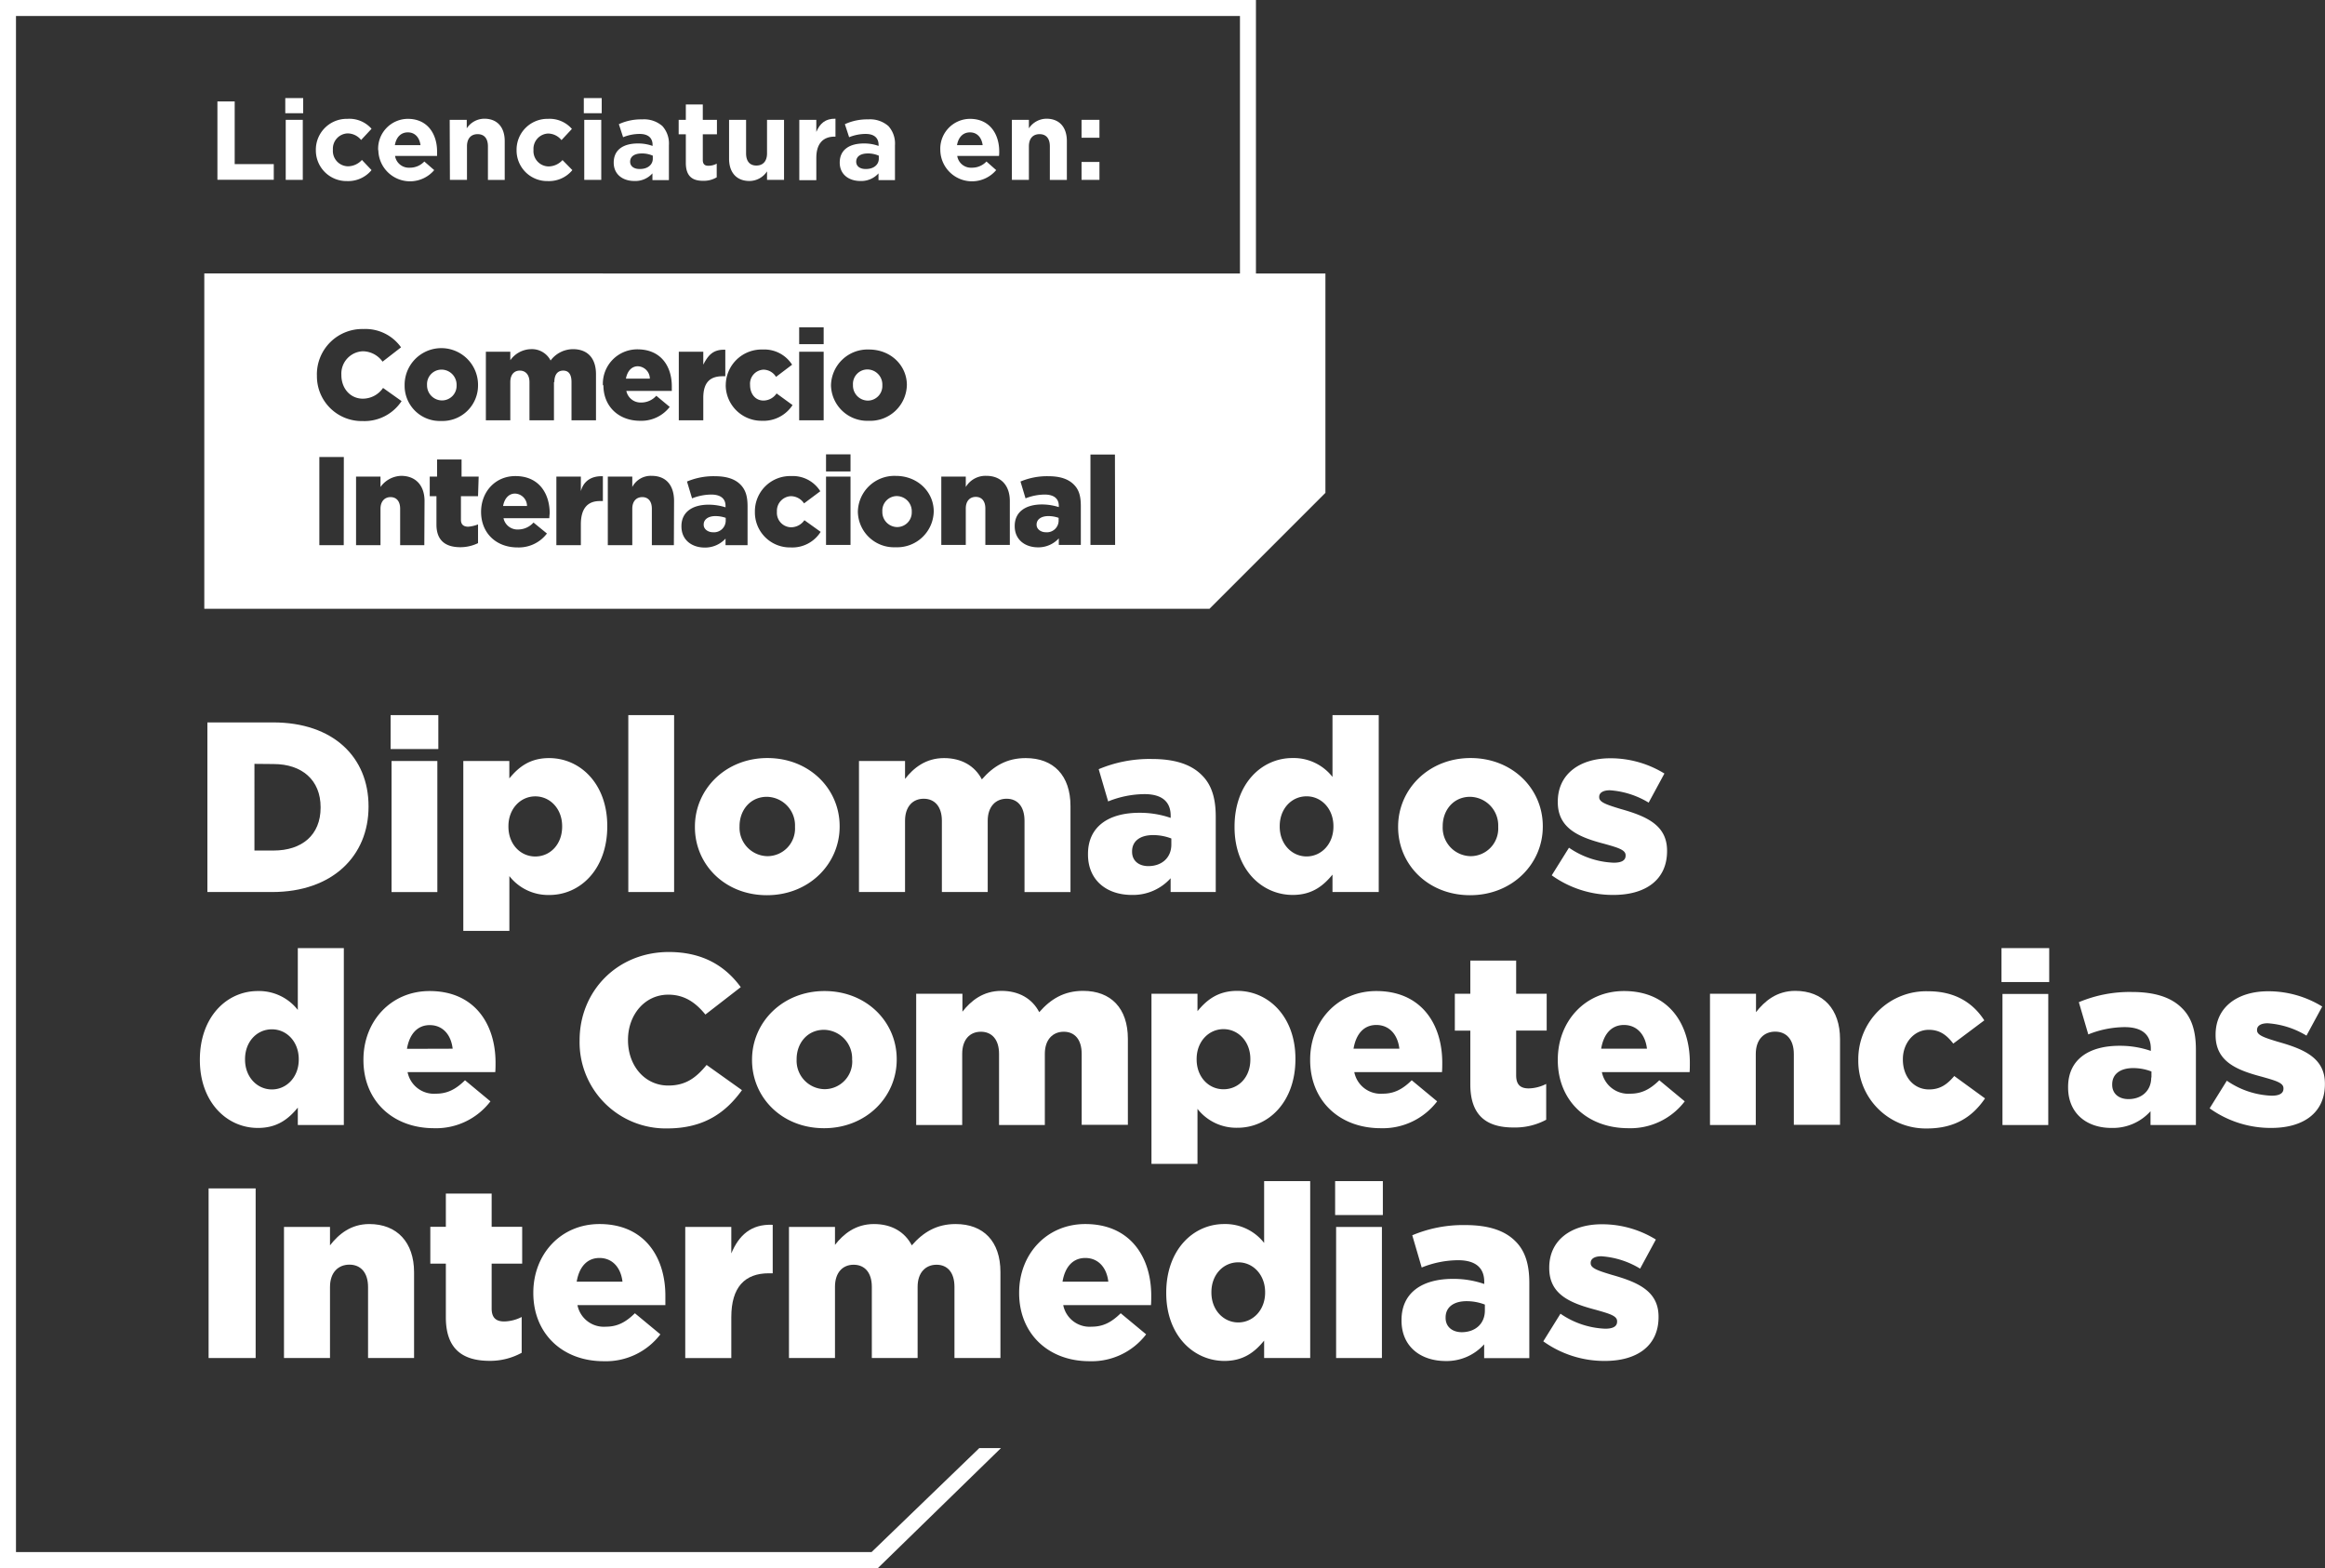 <svg xmlns="http://www.w3.org/2000/svg" viewBox="0 0 519.39 350.3"><rect x="0" y="0" width="519.39" height="350.3" fill="#333333" stroke="none"/><defs><style>.cls-1{fill:#fff;}</style></defs><title>diplomado-comercio-internacional</title><g id="Capa_2" data-name="Capa 2"><g id="Capa_1-2" data-name="Capa 1"><path class="cls-1" d="M46.33,161.38H61c13.48,0,21.33,7.79,21.33,18.73v.11c0,10.93-8,19.05-21.54,19.05H46.33Zm10.51,9.26V190h4.27c6.34,0,10.51-3.46,10.51-9.58v-.11c0-6.06-4.17-9.63-10.51-9.63Z"/><path class="cls-1" d="M87.26,159.75H97.92v7.58H87.26ZM87.47,170H97.7v29.28H87.47Z"/><path class="cls-1" d="M103.5,170h10.28v3.89c2-2.43,4.49-4.54,8.88-4.54,7,0,13,5.79,13,15.15v.11c0,9.53-6,15.32-12.94,15.32a11,11,0,0,1-8.93-4.22v12.24H103.5Zm22.08,14.67v-.11c0-3.9-2.7-6.66-6-6.66s-6,2.76-6,6.66v.11c0,3.9,2.66,6.66,6,6.66S125.58,188.61,125.58,184.66Z"/><path class="cls-1" d="M140.36,159.75h10.23v39.52H140.36Z"/><path class="cls-1" d="M155.24,184.77v-.11c0-8.34,6.83-15.32,16.19-15.32s16.14,6.87,16.14,15.21v.11c0,8.33-6.83,15.32-16.25,15.32S155.24,193.1,155.24,184.77Zm22.36,0v-.11a6.4,6.4,0,0,0-6.28-6.66c-3.73,0-6.11,3-6.11,6.55v.11a6.34,6.34,0,0,0,6.22,6.6A6.17,6.17,0,0,0,177.6,184.77Z"/><path class="cls-1" d="M191.89,170h10.29v4c1.89-2.43,4.6-4.65,8.71-4.65,3.9,0,6.88,1.73,8.45,4.76,2.54-2.92,5.52-4.76,9.8-4.76,6.22,0,10,3.89,10,10.72v19.21H228.87V183.36c0-3.2-1.57-4.93-4-4.93s-4.22,1.73-4.22,4.93v15.91H210.41V183.36c0-3.2-1.63-4.93-4.06-4.93s-4.17,1.73-4.17,4.93v15.91H191.89Z"/><path class="cls-1" d="M243.05,190.88v-.11c0-6.11,4.6-9.2,11.47-9.2a21,21,0,0,1,7,1.14v-.49c0-3.08-1.89-4.82-5.85-4.82a22.1,22.1,0,0,0-8.12,1.63l-2.11-7.2a29.3,29.3,0,0,1,11.86-2.28c5.25,0,8.82,1.25,11.15,3.58,2.22,2.16,3.14,5.19,3.14,9.31v16.83H261.51v-3.08a11.29,11.29,0,0,1-8.67,3.73C247.27,199.92,243.05,196.68,243.05,190.88Zm18.62-2.22v-1.35a11.38,11.38,0,0,0-4.06-.76c-3,0-4.71,1.41-4.71,3.63v.11c0,2,1.51,3.19,3.63,3.19C259.56,193.48,261.67,191.59,261.67,188.66Z"/><path class="cls-1" d="M275.79,184.77v-.11c0-9.53,6-15.32,12.94-15.32a11,11,0,0,1,8.94,4.22V159.75H308v39.52H297.67v-3.89c-2,2.43-4.5,4.54-8.88,4.54C281.8,199.92,275.79,194.13,275.79,184.77Zm22.09-.11v-.11c0-3.84-2.65-6.66-6-6.66s-6,2.76-6,6.66v.11c0,3.9,2.71,6.66,6,6.66S297.88,188.56,297.88,184.66Z"/><path class="cls-1" d="M312.33,184.77v-.11c0-8.34,6.82-15.32,16.19-15.32s16.13,6.87,16.13,15.21v.11c0,8.33-6.82,15.32-16.24,15.32S312.33,193.1,312.33,184.77Zm22.36,0v-.11a6.4,6.4,0,0,0-6.28-6.66c-3.73,0-6.12,3-6.12,6.55v.11a6.35,6.35,0,0,0,6.23,6.6A6.17,6.17,0,0,0,334.69,184.77Z"/><path class="cls-1" d="M346.65,195.54l3.85-6.17a18.82,18.82,0,0,0,10,3.35c1.79,0,2.65-.54,2.65-1.57v-.1c0-1.2-1.67-1.68-4.76-2.55C352.61,187,348,185,348,179.19v-.11c0-6.23,5-9.69,11.74-9.69a23,23,0,0,1,12.08,3.41l-3.52,6.5a19.18,19.18,0,0,0-8.66-2.76c-1.57,0-2.39.59-2.39,1.46v.11c0,1.13,1.74,1.67,4.77,2.6,5.79,1.62,10.39,3.62,10.39,9.31v.1c0,6.45-4.82,9.8-12,9.8A23.43,23.43,0,0,1,346.65,195.54Z"/><path class="cls-1" d="M44.65,236.81v-.1c0-9.53,6-15.32,12.94-15.32a11,11,0,0,1,8.94,4.22V211.8H76.81v39.52H66.53v-3.89c-2,2.43-4.5,4.54-8.88,4.54C50.66,252,44.65,246.18,44.65,236.81Zm22.09-.1v-.11c0-3.85-2.65-6.66-6-6.66s-6,2.76-6,6.66v.11c0,3.89,2.71,6.66,6,6.66S66.74,240.6,66.74,236.71Z"/><path class="cls-1" d="M81.19,236.81v-.1c0-8.56,6.12-15.32,14.78-15.32,10.07,0,14.73,7.41,14.73,16,0,.65,0,1.41-.06,2.11H91.05a6,6,0,0,0,6.33,4.82c2.49,0,4.39-.92,6.5-3l5.68,4.71a15.28,15.28,0,0,1-12.67,6C87.69,252,81.19,245.86,81.19,236.81Zm19.93-2.54C100.74,231,98.79,229,96,229s-4.54,2.05-5.09,5.3Z"/><path class="cls-1" d="M129.48,232.48v-.1c0-11,8.44-19.71,19.92-19.71,7.74,0,12.72,3.25,16.08,7.85l-7.9,6.12c-2.17-2.66-4.66-4.44-8.29-4.44-5.3,0-9,4.55-9,10.07v.11c0,5.68,3.74,10.12,9,10.12,4,0,6.28-1.84,8.56-4.6l7.9,5.63c-3.57,4.93-8.39,8.55-16.73,8.55A19.24,19.24,0,0,1,129.48,232.48Z"/><path class="cls-1" d="M168,236.81v-.1c0-8.34,6.82-15.32,16.19-15.32s16.13,6.87,16.13,15.21v.11c0,8.33-6.82,15.32-16.24,15.32S168,245.15,168,236.81Zm22.36,0v-.1a6.4,6.4,0,0,0-6.28-6.66c-3.74,0-6.12,3-6.12,6.55v.11a6.35,6.35,0,0,0,6.23,6.6A6.18,6.18,0,0,0,190.38,236.81Z"/><path class="cls-1" d="M204.67,222H215v4c1.9-2.43,4.6-4.65,8.72-4.65,3.9,0,6.87,1.73,8.44,4.76,2.55-2.92,5.53-4.76,9.8-4.76,6.23,0,10,3.89,10,10.71v19.22H241.64V235.41c0-3.2-1.57-4.93-4-4.93s-4.23,1.73-4.23,4.93v15.91H223.18V235.41c0-3.2-1.62-4.93-4.06-4.93s-4.17,1.73-4.17,4.93v15.91H204.67Z"/><path class="cls-1" d="M257.23,222h10.28v3.89c2-2.43,4.5-4.54,8.88-4.54,7,0,13,5.79,13,15.15v.11c0,9.53-6,15.32-12.94,15.32a11,11,0,0,1-8.94-4.22V260H257.23Zm22.09,14.67v-.11c0-3.9-2.71-6.66-6-6.66s-6,2.76-6,6.66v.11c0,3.89,2.65,6.66,6,6.66S279.32,240.66,279.32,236.71Z"/><path class="cls-1" d="M292.68,236.81v-.1c0-8.56,6.12-15.32,14.78-15.32,10.07,0,14.73,7.41,14.73,16,0,.65,0,1.41-.06,2.11H302.54a6,6,0,0,0,6.33,4.82c2.49,0,4.39-.92,6.5-3l5.68,4.71a15.28,15.28,0,0,1-12.67,6C299.18,252,292.68,245.86,292.68,236.81Zm19.93-2.54c-.38-3.25-2.33-5.3-5.15-5.3s-4.54,2.05-5.09,5.3Z"/><path class="cls-1" d="M328.46,242.23v-12H325V222h3.46v-7.42H338.7V222h6.82v8.22H338.7v10c0,2.05.92,2.92,2.81,2.92a9,9,0,0,0,3.9-1v8a14.66,14.66,0,0,1-7.15,1.73C332.09,251.92,328.46,249.21,328.46,242.23Z"/><path class="cls-1" d="M348,236.81v-.1c0-8.56,6.11-15.32,14.78-15.32,10.06,0,14.72,7.41,14.72,16,0,.65,0,1.41-.05,2.11h-19.6a6,6,0,0,0,6.33,4.82c2.49,0,4.39-.92,6.5-3l5.68,4.71a15.27,15.27,0,0,1-12.66,6C354.5,252,348,245.86,348,236.81Zm19.92-2.54c-.38-3.25-2.33-5.3-5.14-5.3s-4.55,2.05-5.09,5.3Z"/><path class="cls-1" d="M382,222h10.28v4.11c1.9-2.44,4.6-4.76,8.77-4.76,6.23,0,10,4.11,10,10.77v19.16H400.73V235.46c0-3.25-1.68-5-4.17-5s-4.33,1.73-4.33,5v15.86H382Z"/><path class="cls-1" d="M415.13,236.81v-.1a15.17,15.17,0,0,1,15.64-15.27c6,0,10,2.6,12.51,6.5l-6.93,5.19c-1.46-1.89-3-3.08-5.47-3.08-3.35,0-5.79,3-5.79,6.55v.11c0,3.79,2.38,6.66,5.85,6.66,2.49,0,4.06-1.14,5.63-3l6.87,5c-2.71,4-6.6,6.72-13,6.72A15.08,15.08,0,0,1,415.13,236.81Z"/><path class="cls-1" d="M447.12,211.8h10.66v7.58H447.12Zm.22,10.24h10.23v29.28H447.34Z"/><path class="cls-1" d="M462,242.93v-.11c0-6.11,4.6-9.2,11.48-9.2a21,21,0,0,1,7,1.14v-.49c0-3.08-1.9-4.82-5.85-4.82a22,22,0,0,0-8.12,1.63l-2.11-7.2a29.28,29.28,0,0,1,11.85-2.28c5.25,0,8.83,1.25,11.16,3.58,2.22,2.16,3.14,5.19,3.14,9.31v16.83H480.41v-3.08a11.28,11.28,0,0,1-8.66,3.73C466.17,252,462,248.73,462,242.93Zm18.62-2.22v-1.35a11.34,11.34,0,0,0-4.06-.76c-3,0-4.71,1.41-4.71,3.63v.11c0,2,1.52,3.19,3.63,3.19C478.46,245.53,480.57,243.64,480.57,240.71Z"/><path class="cls-1" d="M493.62,247.59l3.84-6.17a18.85,18.85,0,0,0,10,3.35c1.78,0,2.65-.54,2.65-1.57v-.1c0-1.2-1.68-1.68-4.76-2.55-5.8-1.52-10.4-3.46-10.4-9.31v-.11c0-6.23,5-9.69,11.75-9.69a22.92,22.92,0,0,1,12.07,3.41l-3.52,6.5a19.14,19.14,0,0,0-8.66-2.76c-1.57,0-2.38.59-2.38,1.46v.11c0,1.13,1.73,1.67,4.76,2.59,5.8,1.63,10.4,3.63,10.4,9.32v.1c0,6.45-4.82,9.8-12,9.8A23.4,23.4,0,0,1,493.62,247.59Z"/><path class="cls-1" d="M46.6,265.48H57.11v37.89H46.6Z"/><path class="cls-1" d="M63.44,274.09H73.72v4.11c1.9-2.44,4.61-4.76,8.78-4.76,6.22,0,10,4.11,10,10.77v19.16H82.22V287.51c0-3.25-1.67-5-4.16-5s-4.34,1.73-4.34,5v15.86H63.44Z"/><path class="cls-1" d="M99.6,294.28v-12H96.13v-8.22H99.6v-7.42h10.23v7.42h6.82v8.22h-6.82v10c0,2.05.92,2.92,2.82,2.92a8.93,8.93,0,0,0,3.89-1v8A14.62,14.62,0,0,1,109.4,304C103.23,304,99.6,301.26,99.6,294.28Z"/><path class="cls-1" d="M119.14,288.86v-.1c0-8.56,6.12-15.32,14.78-15.32,10.07,0,14.72,7.41,14.72,16,0,.65,0,1.41,0,2.11H129a6,6,0,0,0,6.34,4.82c2.49,0,4.38-.92,6.49-3l5.69,4.71a15.3,15.3,0,0,1-12.67,6C125.64,304.08,119.14,297.91,119.14,288.86Zm19.92-2.54c-.38-3.25-2.33-5.3-5.14-5.3s-4.55,2.05-5.09,5.3Z"/><path class="cls-1" d="M153.08,274.09h10.29V280c1.67-4,4.38-6.61,9.25-6.39v10.83h-.86c-5.36,0-8.39,3.08-8.39,9.79v9.15H153.08Z"/><path class="cls-1" d="M176.25,274.09h10.28v4c1.9-2.43,4.6-4.65,8.72-4.65,3.9,0,6.87,1.73,8.44,4.76,2.55-2.92,5.53-4.76,9.8-4.76,6.23,0,10,3.89,10,10.71v19.22H213.22V287.46c0-3.2-1.57-4.93-4-4.93s-4.23,1.73-4.23,4.93v15.91H194.76V287.46c0-3.2-1.62-4.93-4.06-4.93s-4.17,1.73-4.17,4.93v15.91H176.25Z"/><path class="cls-1" d="M227.67,288.86v-.1c0-8.56,6.12-15.32,14.78-15.32,10.07,0,14.73,7.41,14.73,16,0,.65,0,1.41-.06,2.11h-19.6a6,6,0,0,0,6.34,4.82c2.49,0,4.38-.92,6.5-3l5.68,4.71a15.3,15.3,0,0,1-12.67,6C234.17,304.08,227.67,297.91,227.67,288.86Zm19.92-2.54c-.37-3.25-2.32-5.3-5.14-5.3s-4.55,2.05-5.09,5.3Z"/><path class="cls-1" d="M260.53,288.86v-.1c0-9.53,6-15.32,12.94-15.32a11,11,0,0,1,8.93,4.22V263.85h10.29v39.52H282.4v-3.89c-2,2.43-4.49,4.54-8.88,4.54C266.54,304,260.53,298.23,260.53,288.86Zm22.09-.1v-.11c0-3.85-2.66-6.66-6-6.66s-6,2.76-6,6.66v.11c0,3.89,2.71,6.66,6,6.66S282.62,292.65,282.62,288.76Z"/><path class="cls-1" d="M298.26,263.85h10.66v7.58H298.26Zm.22,10.24h10.23v29.28H298.48Z"/><path class="cls-1" d="M313.09,295v-.11c0-6.11,4.6-9.2,11.48-9.2a21,21,0,0,1,7,1.14v-.49c0-3.09-1.9-4.82-5.85-4.82a22,22,0,0,0-8.12,1.63l-2.11-7.2a29.28,29.28,0,0,1,11.85-2.28c5.25,0,8.83,1.25,11.16,3.58,2.21,2.16,3.14,5.19,3.14,9.31v16.83H331.55v-3.08a11.28,11.28,0,0,1-8.66,3.73C317.31,304,313.09,300.78,313.09,295Zm18.62-2.22v-1.35a11.34,11.34,0,0,0-4.06-.76c-3,0-4.71,1.41-4.71,3.63v.11c0,2,1.52,3.19,3.63,3.19C329.6,297.58,331.71,295.69,331.71,292.76Z"/><path class="cls-1" d="M344.76,299.64l3.84-6.17a18.85,18.85,0,0,0,10,3.35c1.78,0,2.65-.54,2.65-1.57v-.11c0-1.19-1.68-1.67-4.76-2.54-5.8-1.52-10.4-3.46-10.4-9.31v-.11c0-6.23,5-9.69,11.75-9.69a22.86,22.86,0,0,1,12.07,3.41l-3.52,6.5a19.14,19.14,0,0,0-8.66-2.76c-1.57,0-2.38.59-2.38,1.46v.11c0,1.13,1.73,1.67,4.76,2.59,5.8,1.63,10.4,3.63,10.4,9.32v.1c0,6.45-4.82,9.8-12,9.8A23.4,23.4,0,0,1,344.76,299.64Z"/><path class="cls-1" d="M194.7,346.72H3.57V3.57H277V75c1.16-.74,2.35-1.42,3.57-2V0H0V350.3H196.11l27.5-26.81h-4.84Z"/><path class="cls-1" d="M48.57,22.66h3.86v14h8.73v3.5H48.57Z"/><path class="cls-1" d="M63.73,21.91h4v3.38h-4Zm.1,4.86h3.81V40.18H63.83Z"/><path class="cls-1" d="M70.56,33.55v0a6.89,6.89,0,0,1,7-7A6.59,6.59,0,0,1,83,28.77l-2.33,2.5a3.91,3.91,0,0,0-3.05-1.47,3.42,3.42,0,0,0-3.25,3.65v0a3.43,3.43,0,0,0,3.4,3.7,4.27,4.27,0,0,0,3.08-1.42L83,38a6.75,6.75,0,0,1-5.48,2.45A6.85,6.85,0,0,1,70.56,33.55Z"/><path class="cls-1" d="M84.48,33.55v0a6.67,6.67,0,0,1,6.63-7c4.48,0,6.53,3.48,6.53,7.28,0,.3,0,.65,0,1H88.25a3.12,3.12,0,0,0,3.28,2.63,4.39,4.39,0,0,0,3.26-1.38L97,38a7.08,7.08,0,0,1-12.48-4.43Zm9.46-1.13c-.23-1.7-1.23-2.85-2.83-2.85s-2.6,1.13-2.9,2.85Z"/><path class="cls-1" d="M100.46,26.77h3.81v1.9a4.72,4.72,0,0,1,3.93-2.15c2.88,0,4.55,1.9,4.55,5v8.68H109V32.7c0-1.8-.85-2.73-2.3-2.73s-2.38.93-2.38,2.73v7.48h-3.81Z"/><path class="cls-1" d="M115.4,33.55v0a6.89,6.89,0,0,1,7-7,6.6,6.6,0,0,1,5.36,2.25l-2.33,2.5a3.91,3.91,0,0,0-3-1.47,3.42,3.42,0,0,0-3.25,3.65v0a3.43,3.43,0,0,0,3.4,3.7,4.27,4.27,0,0,0,3.08-1.42L127.86,38a6.74,6.74,0,0,1-5.48,2.45A6.84,6.84,0,0,1,115.4,33.55Z"/><path class="cls-1" d="M130.42,21.91h4v3.38h-4Zm.1,4.86h3.8V40.18h-3.8Z"/><path class="cls-1" d="M137.1,36.33v0c0-2.93,2.22-4.28,5.4-4.28a9.43,9.43,0,0,1,3.28.55v-.23c0-1.57-1-2.45-2.88-2.45a9.84,9.84,0,0,0-3.7.73l-.95-2.91a11.79,11.79,0,0,1,5.2-1.07,6.19,6.19,0,0,1,4.53,1.5,5.85,5.85,0,0,1,1.45,4.28v7.78h-3.68V38.73a5.13,5.13,0,0,1-4.05,1.7C139.17,40.43,137.1,39,137.1,36.33Zm8.73-.88v-.67a5.9,5.9,0,0,0-2.43-.5c-1.63,0-2.63.65-2.63,1.85v0c0,1,.85,1.62,2.08,1.62C144.63,37.8,145.83,36.83,145.83,35.45Z"/><path class="cls-1" d="M153.21,36.38V30h-1.6V26.77h1.6V23.34H157v3.43h3.16V30H157v5.73c0,.88.38,1.3,1.23,1.3a3.88,3.88,0,0,0,1.88-.47v3.05a5.58,5.58,0,0,1-3,.78C154.79,40.41,153.21,39.48,153.21,36.38Z"/><path class="cls-1" d="M162.87,35.45V26.77h3.8v7.48c0,1.8.85,2.73,2.3,2.73s2.38-.93,2.38-2.73V26.77h3.8V40.18h-3.8v-1.9a4.72,4.72,0,0,1-3.93,2.15C164.54,40.43,162.87,38.53,162.87,35.45Z"/><path class="cls-1" d="M178.56,26.77h3.8v2.7c.78-1.85,2-3,4.28-2.95v4h-.2c-2.53,0-4.08,1.52-4.08,4.73v5h-3.8Z"/><path class="cls-1" d="M187.59,36.33v0c0-2.93,2.23-4.28,5.4-4.28a9.39,9.39,0,0,1,3.28.55v-.23c0-1.57-1-2.45-2.88-2.45a9.88,9.88,0,0,0-3.7.73l-.95-2.91a11.86,11.86,0,0,1,5.2-1.07,6.19,6.19,0,0,1,4.53,1.5,5.82,5.82,0,0,1,1.46,4.28v7.78h-3.68V38.73a5.17,5.17,0,0,1-4.06,1.7C189.67,40.43,187.59,39,187.59,36.33Zm8.73-.88v-.67a5.9,5.9,0,0,0-2.43-.5c-1.62,0-2.62.65-2.62,1.85v0c0,1,.85,1.62,2.07,1.62C195.12,37.8,196.32,36.83,196.32,35.45Z"/><path class="cls-1" d="M210.06,33.55v0a6.67,6.67,0,0,1,6.63-7c4.48,0,6.53,3.48,6.53,7.28,0,.3,0,.65-.05,1h-9.33a3.1,3.1,0,0,0,3.27,2.63,4.39,4.39,0,0,0,3.26-1.38L222.54,38a7.08,7.08,0,0,1-12.48-4.43Zm9.46-1.13c-.23-1.7-1.23-2.85-2.83-2.85s-2.6,1.13-2.9,2.85Z"/><path class="cls-1" d="M226.05,26.77h3.8v1.9a4.74,4.74,0,0,1,3.93-2.15c2.88,0,4.55,1.9,4.55,5v8.68h-3.8V32.7c0-1.8-.85-2.73-2.3-2.73s-2.38.93-2.38,2.73v7.48h-3.8Z"/><path class="cls-1" d="M241.61,26.77h4v4h-4Zm0,9.41h4v4h-4Z"/><path class="cls-1" d="M98.64,82.57A3.24,3.24,0,0,0,95.4,86V86a3.36,3.36,0,0,0,3.3,3.45A3.26,3.26,0,0,0,102,86.1V86A3.38,3.38,0,0,0,98.64,82.57Z"/><path class="cls-1" d="M200.35,110.82a3.25,3.25,0,0,0-3.24,3.42v.06a3.35,3.35,0,0,0,3.3,3.44,3.26,3.26,0,0,0,3.27-3.39v0A3.38,3.38,0,0,0,200.35,110.82Z"/><path class="cls-1" d="M142.49,81.82c-1.41,0-2.37,1.13-2.66,2.77h5.34A2.78,2.78,0,0,0,142.49,81.82Z"/><path class="cls-1" d="M45.64,61.08V136H270.19l25.9-25.9v-49Zm140,25a8.17,8.17,0,0,1,8.49-8c4.89,0,8.46,3.59,8.46,7.94V86a8.18,8.18,0,0,1-8.52,8,8.1,8.1,0,0,1-8.43-7.94Zm-23.51,0a8,8,0,0,1,8.25-8,7.35,7.35,0,0,1,6.57,3.39l-3.59,2.72a3.33,3.33,0,0,0-2.8-1.61,3.15,3.15,0,0,0-3,3.41V86c0,2,1.19,3.48,3,3.48a3.56,3.56,0,0,0,2.92-1.59l3.57,2.6A7.73,7.73,0,0,1,170.21,94a8,8,0,0,1-8.09-7.94ZM70.79,83.78A10.14,10.14,0,0,1,81.19,73.5a9.75,9.75,0,0,1,8.4,4.09l-4.13,3.2a5.5,5.5,0,0,0-4.4-2.32,5,5,0,0,0-4.8,5.25v.06c0,3,2,5.28,4.8,5.28a5.49,5.49,0,0,0,4.51-2.4l4.14,2.94A9.93,9.93,0,0,1,81,94.06a10,10,0,0,1-10.2-10.22Zm6,38H71.34V102.09h5.47Zm18,0H89.39v-8.13c0-1.7-.85-2.6-2.15-2.6S85,112,85,113.65v8.13H79.54V106.47H85v2.32a5.9,5.9,0,0,1,4.61-2.49c3.25,0,5.23,2.15,5.23,5.62Zm12-10.94h-3.82v5.29c0,1.08.64,1.53,1.63,1.53a7.76,7.76,0,0,0,2.19-.51v4.18a9,9,0,0,1-3.95.91c-3.22,0-5.34-1.41-5.34-5.06v-6.34H96v-4.37h1.64v-3.83h5.47v3.83h3.82Zm0-24.8a7.94,7.94,0,0,1-8.24,8,7.86,7.86,0,0,1-8.16-7.94V86a8.2,8.2,0,0,1,16.4-.06Zm15.83,29.72H112.48a3.18,3.18,0,0,0,3.31,2.52,4.59,4.59,0,0,0,3.39-1.55l3,2.45a7.88,7.88,0,0,1-6.56,3.11c-4.8,0-8.15-3.22-8.15-7.94v0c0-4.47,3.15-8,7.67-8,5.25,0,7.66,3.87,7.66,8.36C122.76,115,122.74,115.22,122.71,115.76Zm1.13-30.4v8.53h-5.47V85.36c0-1.66-.89-2.57-2.16-2.57S114,83.7,114,85.36v8.53h-5.46V78.58H114v1.89A5.8,5.8,0,0,1,118.55,78,4.7,4.7,0,0,1,123,80.53,6.29,6.29,0,0,1,128,78c3.25,0,5.14,2,5.14,5.6V93.89h-5.47V85.36c0-1.66-.58-2.57-1.85-2.57S123.84,83.7,123.84,85.36Zm10.93,26.57h-.67c-2.8,0-4.25,1.72-4.25,5.22v4.63h-5.47V106.47h5.47v3.25c.55-2.09,2.19-3.45,4.92-3.33Zm0-25.89a7.68,7.68,0,0,1,7.72-8c5.25,0,7.68,3.78,7.68,8.28,0,.34,0,1,0,1H139.92a3.25,3.25,0,0,0,3.3,2.6,4.49,4.49,0,0,0,3.39-1.51l3,2.49A8,8,0,0,1,143,94c-4.8,0-8.2-3.21-8.2-7.92Zm15.86,35.74h-4.92v-8.13c0-1.7-.84-2.6-2.14-2.6s-2.23.9-2.23,2.6v8.13h-5.47V106.47h5.47v2.32a4.65,4.65,0,0,1,4.33-2.49c3.25,0,5,2.15,5,5.62Zm1.1-43.2h5.47v2.88c1.09-2.09,2.18-3.44,4.92-3.33v5.92h-.59c-2.79,0-4.33,1.34-4.33,4.84v5h-5.47ZM167,121.78h-4.92v-1.46a6.2,6.2,0,0,1-4.63,2c-2.91,0-5.22-1.7-5.22-4.72v-.06c0-3.19,2.49-4.8,6.08-4.8a12.69,12.69,0,0,1,3.77.59V113c0-1.61-1.11-2.52-3.18-2.52a11.89,11.89,0,0,0-4.3.85l-1.13-3.76a15.21,15.21,0,0,1,6.17-1.19c2.74,0,4.56.65,5.77,1.87S167,111,167,113.14Zm9.58.51a7.82,7.82,0,0,1-7.94-7.94v0a7.87,7.87,0,0,1,8.11-8,7.23,7.23,0,0,1,6.5,3.39l-3.63,2.71a3.58,3.58,0,0,0-2.95-1.61,3.27,3.27,0,0,0-3.11,3.42v.06a3.23,3.23,0,0,0,3.14,3.47,3.65,3.65,0,0,0,3-1.58l3.63,2.6A7.48,7.48,0,0,1,176.62,122.29ZM184,93.89h-5.47V78.58H184Zm0-17h-5.47V73.11H184Zm6,44.84h-5.47V106.47H190Zm0-16.41h-5.47v-3.83H190Zm18.59,8.93a8.17,8.17,0,0,1-8.52,8,8.08,8.08,0,0,1-8.43-7.94v0a8.17,8.17,0,0,1,8.49-8c4.88,0,8.46,3.59,8.46,7.94Zm17,7.48h-5.47v-8.13c0-1.7-.84-2.6-2.14-2.6s-2.23.9-2.23,2.6v8.13h-5.47V106.47h5.47v2.32a5.12,5.12,0,0,1,4.61-2.49c3.25,0,5.23,2.15,5.23,5.62Zm15.86,0h-4.92v-1.46a6.2,6.2,0,0,1-4.63,2c-2.91,0-5.22-1.7-5.22-4.72v-.06c0-3.19,2.5-4.8,6.09-4.8a12.62,12.62,0,0,1,3.76.59V113c0-1.61-1.09-2.52-3.15-2.52a11.74,11.74,0,0,0-4.28.85l-1.13-3.76a15.27,15.27,0,0,1,6.18-1.19c2.74,0,4.52.65,5.74,1.87s1.56,2.71,1.56,4.86Zm7.66,0H243.6V101.54h5.47Z"/><path class="cls-1" d="M115.05,110.26c-1.41,0-2.37,1.13-2.66,2.77h5.34A2.78,2.78,0,0,0,115.05,110.26Z"/><path class="cls-1" d="M193.85,89.49a3.26,3.26,0,0,0,3.26-3.39V86a3.37,3.37,0,0,0-3.32-3.47A3.24,3.24,0,0,0,190.55,86V86A3.36,3.36,0,0,0,193.85,89.49Z"/><path class="cls-1" d="M157.2,117.18v.06c0,1,1,1.66,2.06,1.66a2.62,2.62,0,0,0,2.86-2.51v-.71a7,7,0,0,0-2.3-.39C158.27,115.29,157.2,116,157.2,117.18Z"/><path class="cls-1" d="M231.57,117.18v.06c0,1,1,1.66,2.06,1.66a2.62,2.62,0,0,0,2.86-2.51v-.71a7,7,0,0,0-2.29-.39C232.64,115.29,231.57,116,231.57,117.18Z"/></g></g></svg>